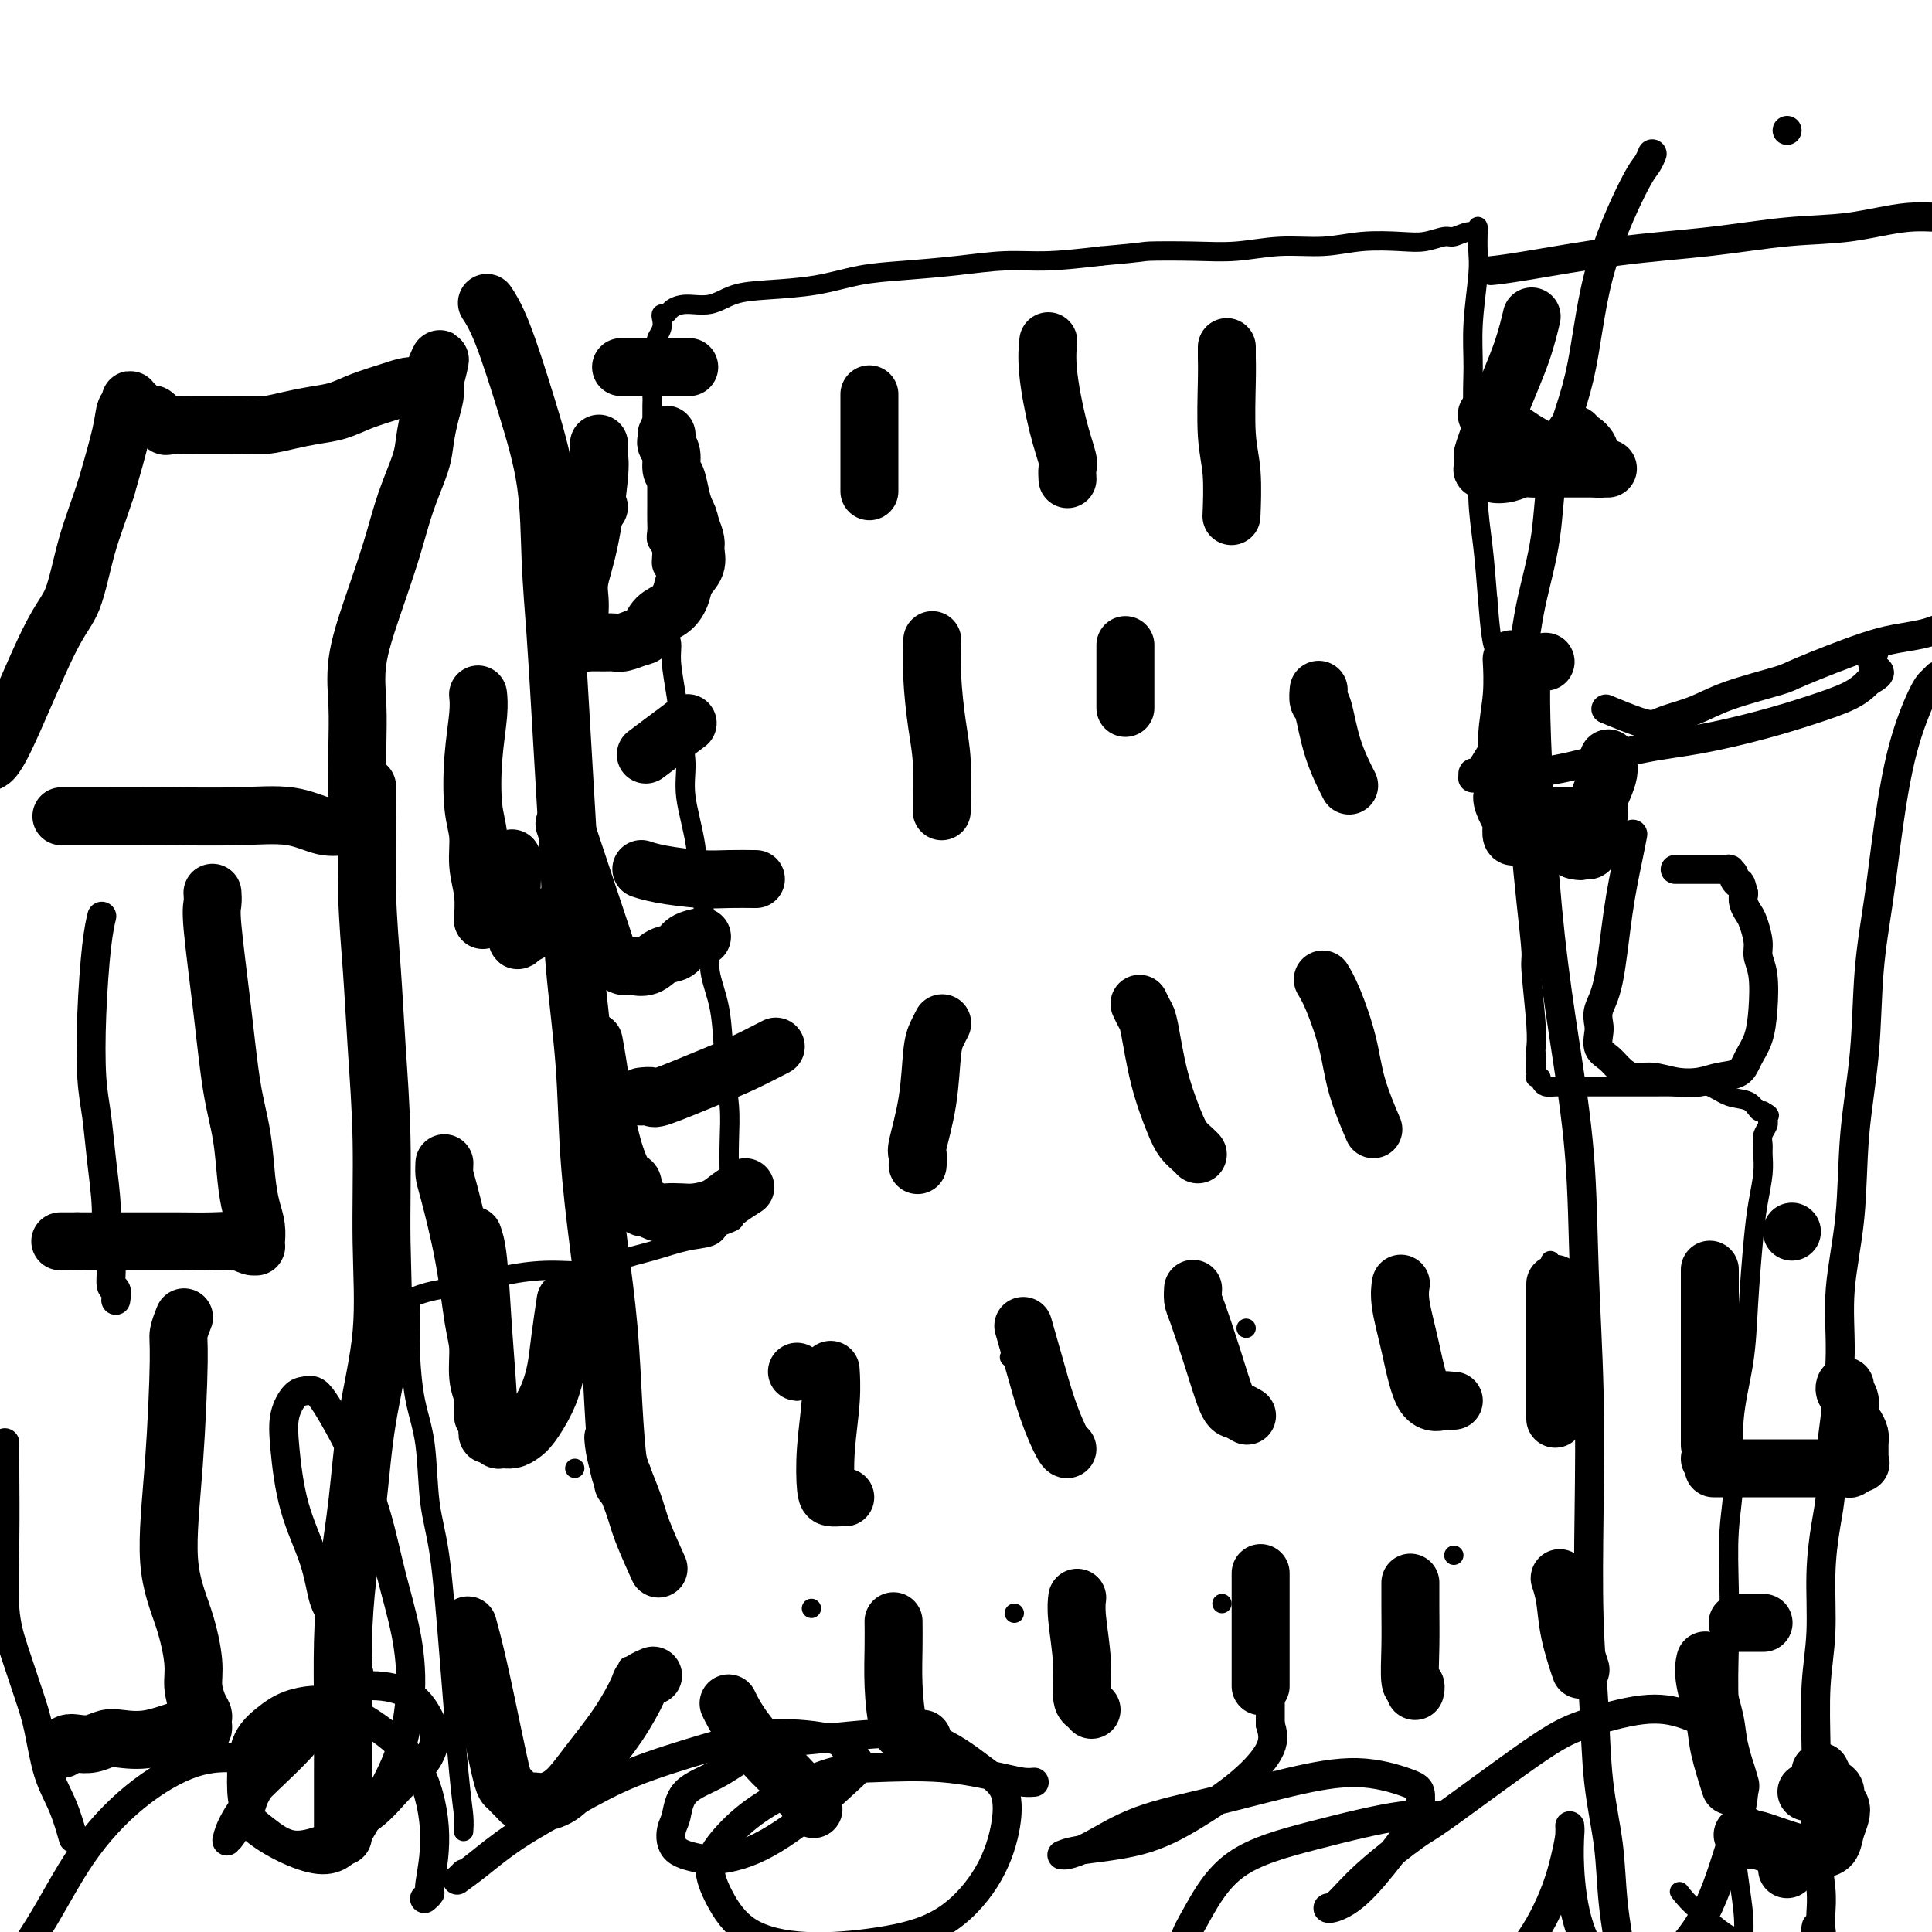 <svg viewBox='0 0 400 400' version='1.1' xmlns='http://www.w3.org/2000/svg' xmlns:xlink='http://www.w3.org/1999/xlink'><g fill='none' stroke='#000000' stroke-width='4' stroke-linecap='round' stroke-linejoin='round'><path d='M96,379c-0.000,0.000 -0.000,0.000 0,0c0.000,-0.000 0.000,-0.001 0,0c-0.000,0.001 -0.000,0.002 0,0c0.000,-0.002 0.001,-0.008 0,0c-0.001,0.008 -0.002,0.030 0,0c0.002,-0.030 0.009,-0.110 0,0c-0.009,0.110 -0.032,0.412 0,0c0.032,-0.412 0.121,-1.538 0,-3c-0.121,-1.462 -0.451,-3.260 -1,-9c-0.549,-5.740 -1.316,-15.423 -2,-24c-0.684,-8.577 -1.283,-16.047 -2,-21c-0.717,-4.953 -1.551,-7.387 -2,-11c-0.449,-3.613 -0.513,-8.403 -1,-12c-0.487,-3.597 -1.398,-6.000 -2,-9c-0.602,-3.000 -0.895,-6.597 -1,-9c-0.105,-2.403 -0.024,-3.614 0,-5c0.024,-1.386 -0.011,-2.949 0,-4c0.011,-1.051 0.068,-1.590 0,-2c-0.068,-0.410 -0.262,-0.691 0,-1c0.262,-0.309 0.979,-0.647 2,-1c1.021,-0.353 2.344,-0.720 4,-1c1.656,-0.280 3.644,-0.473 6,-1c2.356,-0.527 5.079,-1.387 8,-2c2.921,-0.613 6.041,-0.980 9,-1c2.959,-0.020 5.759,0.308 8,0c2.241,-0.308 3.924,-1.251 6,-2c2.076,-0.749 4.546,-1.304 7,-2c2.454,-0.696 4.891,-1.534 7,-2c2.109,-0.466 3.888,-0.562 5,-1c1.112,-0.438 1.556,-1.219 2,-2'/><path d='M149,254c4.630,-1.659 2.706,-1.308 2,-2c-0.706,-0.692 -0.192,-2.427 0,-4c0.192,-1.573 0.064,-2.985 0,-5c-0.064,-2.015 -0.064,-4.634 0,-7c0.064,-2.366 0.191,-4.478 0,-7c-0.191,-2.522 -0.699,-5.455 -1,-9c-0.301,-3.545 -0.394,-7.704 -1,-11c-0.606,-3.296 -1.725,-5.731 -2,-8c-0.275,-2.269 0.295,-4.373 0,-7c-0.295,-2.627 -1.455,-5.779 -2,-9c-0.545,-3.221 -0.474,-6.512 -1,-10c-0.526,-3.488 -1.647,-7.174 -2,-10c-0.353,-2.826 0.064,-4.791 0,-7c-0.064,-2.209 -0.609,-4.663 -1,-7c-0.391,-2.337 -0.626,-4.557 -1,-7c-0.374,-2.443 -0.885,-5.108 -1,-7c-0.115,-1.892 0.166,-3.011 0,-4c-0.166,-0.989 -0.781,-1.850 -1,-3c-0.219,-1.150 -0.044,-2.591 0,-4c0.044,-1.409 -0.045,-2.786 0,-4c0.045,-1.214 0.222,-2.265 0,-3c-0.222,-0.735 -0.844,-1.155 -1,-2c-0.156,-0.845 0.154,-2.117 0,-3c-0.154,-0.883 -0.773,-1.377 -1,-2c-0.227,-0.623 -0.061,-1.374 0,-2c0.061,-0.626 0.016,-1.127 0,-2c-0.016,-0.873 -0.004,-2.118 0,-3c0.004,-0.882 0.001,-1.401 0,-2c-0.001,-0.599 -0.000,-1.277 0,-2c0.000,-0.723 0.000,-1.492 0,-2c-0.000,-0.508 -0.000,-0.754 0,-1'/><path d='M136,98c-2.337,-20.437 -0.679,-6.028 0,-1c0.679,5.028 0.378,0.676 0,-1c-0.378,-1.676 -0.833,-0.676 -1,-1c-0.167,-0.324 -0.045,-1.974 0,-3c0.045,-1.026 0.012,-1.430 0,-2c-0.012,-0.570 -0.004,-1.308 0,-2c0.004,-0.692 0.005,-1.339 0,-2c-0.005,-0.661 -0.015,-1.336 0,-2c0.015,-0.664 0.057,-1.318 0,-2c-0.057,-0.682 -0.211,-1.391 0,-2c0.211,-0.609 0.788,-1.118 1,-2c0.212,-0.882 0.061,-2.137 0,-3c-0.061,-0.863 -0.030,-1.334 0,-2c0.030,-0.666 0.060,-1.527 0,-2c-0.060,-0.473 -0.209,-0.557 0,-1c0.209,-0.443 0.776,-1.246 1,-2c0.224,-0.754 0.106,-1.460 0,-2c-0.106,-0.540 -0.199,-0.913 0,-1c0.199,-0.087 0.690,0.114 1,0c0.310,-0.114 0.437,-0.541 1,-1c0.563,-0.459 1.561,-0.948 3,-1c1.439,-0.052 3.319,0.333 5,0c1.681,-0.333 3.161,-1.385 5,-2c1.839,-0.615 4.035,-0.795 7,-1c2.965,-0.205 6.699,-0.437 10,-1c3.301,-0.563 6.170,-1.456 9,-2c2.830,-0.544 5.620,-0.737 9,-1c3.380,-0.263 7.349,-0.596 11,-1c3.651,-0.404 6.983,-0.878 10,-1c3.017,-0.122 5.719,0.108 9,0c3.281,-0.108 7.140,-0.554 11,-1'/><path d='M228,53c9.570,-0.841 8.493,-0.942 10,-1c1.507,-0.058 5.596,-0.072 9,0c3.404,0.072 6.122,0.229 9,0c2.878,-0.229 5.917,-0.845 9,-1c3.083,-0.155 6.209,0.151 9,0c2.791,-0.151 5.247,-0.757 8,-1c2.753,-0.243 5.805,-0.122 8,0c2.195,0.122 3.534,0.244 5,0c1.466,-0.244 3.058,-0.854 4,-1c0.942,-0.146 1.233,0.171 2,0c0.767,-0.171 2.009,-0.830 3,-1c0.991,-0.170 1.730,0.151 2,0c0.270,-0.151 0.072,-0.772 0,-1c-0.072,-0.228 -0.019,-0.061 0,0c0.019,0.061 0.005,0.016 0,0c-0.005,-0.016 -0.001,-0.005 0,0c0.001,0.005 0.000,0.002 0,0c-0.000,-0.002 -0.000,-0.002 0,0c0.000,0.002 0.001,0.008 0,0c-0.001,-0.008 -0.004,-0.028 0,0c0.004,0.028 0.015,0.104 0,1c-0.015,0.896 -0.058,2.611 0,4c0.058,1.389 0.216,2.452 0,5c-0.216,2.548 -0.805,6.579 -1,10c-0.195,3.421 0.003,6.230 0,9c-0.003,2.770 -0.208,5.499 0,8c0.208,2.501 0.829,4.773 1,8c0.171,3.227 -0.108,7.407 0,11c0.108,3.593 0.602,6.598 1,10c0.398,3.402 0.699,7.201 1,11'/><path d='M308,124c1.035,13.528 1.621,9.347 2,10c0.379,0.653 0.549,6.140 1,10c0.451,3.860 1.183,6.093 2,11c0.817,4.907 1.721,12.490 2,16c0.279,3.510 -0.065,2.949 0,5c0.065,2.051 0.539,6.714 1,11c0.461,4.286 0.908,8.194 1,10c0.092,1.806 -0.172,1.510 0,4c0.172,2.490 0.778,7.766 1,11c0.222,3.234 0.059,4.424 0,5c-0.059,0.576 -0.016,0.536 0,1c0.016,0.464 0.003,1.431 0,2c-0.003,0.569 0.003,0.740 0,1c-0.003,0.260 -0.016,0.608 0,1c0.016,0.392 0.059,0.827 0,1c-0.059,0.173 -0.222,0.085 0,0c0.222,-0.085 0.827,-0.166 1,0c0.173,0.166 -0.087,0.580 0,1c0.087,0.420 0.522,0.844 1,1c0.478,0.156 1.001,0.042 2,0c0.999,-0.042 2.476,-0.011 4,0c1.524,0.011 3.097,0.004 5,0c1.903,-0.004 4.136,-0.003 6,0c1.864,0.003 3.358,0.008 5,0c1.642,-0.008 3.430,-0.028 5,0c1.570,0.028 2.921,0.106 4,0c1.079,-0.106 1.886,-0.396 3,0c1.114,0.396 2.536,1.477 4,2c1.464,0.523 2.971,0.487 4,1c1.029,0.513 1.580,1.575 2,2c0.420,0.425 0.710,0.212 1,0'/><path d='M365,230c1.929,1.017 1.250,1.059 1,1c-0.250,-0.059 -0.071,-0.220 0,0c0.071,0.220 0.033,0.822 0,1c-0.033,0.178 -0.062,-0.067 0,0c0.062,0.067 0.213,0.445 0,1c-0.213,0.555 -0.792,1.287 -1,2c-0.208,0.713 -0.044,1.408 0,2c0.044,0.592 -0.030,1.080 0,2c0.030,0.920 0.164,2.271 0,4c-0.164,1.729 -0.626,3.836 -1,6c-0.374,2.164 -0.659,4.385 -1,8c-0.341,3.615 -0.736,8.625 -1,13c-0.264,4.375 -0.396,8.114 -1,12c-0.604,3.886 -1.678,7.917 -2,12c-0.322,4.083 0.109,8.217 0,12c-0.109,3.783 -0.757,7.213 -1,11c-0.243,3.787 -0.080,7.929 0,12c0.080,4.071 0.077,8.071 0,12c-0.077,3.929 -0.227,7.788 0,12c0.227,4.212 0.831,8.776 1,13c0.169,4.224 -0.097,8.109 0,12c0.097,3.891 0.558,7.788 1,11c0.442,3.212 0.865,5.737 1,8c0.135,2.263 -0.019,4.263 0,5c0.019,0.737 0.212,0.211 0,0c-0.212,-0.211 -0.827,-0.106 -1,0c-0.173,0.106 0.098,0.214 0,0c-0.098,-0.214 -0.565,-0.750 -1,-1c-0.435,-0.250 -0.839,-0.214 -2,-1c-1.161,-0.786 -3.081,-2.393 -5,-4'/><path d='M352,396c-2.289,-1.822 -3.511,-3.378 -4,-4c-0.489,-0.622 -0.244,-0.311 0,0'/><path d='M119,304c0.000,0.000 0.000,0.000 0,0c0.000,0.000 0.000,0.000 0,0c0.000,0.000 0.000,0.000 0,0c0.000,0.000 -0.000,0.000 0,0c0.000,0.000 0.000,0.000 0,0c-0.000,0.000 -0.000,0.000 0,0c0.000,0.000 0.000,0.000 0,0'/><path d='M165,288c0.000,0.000 0.000,0.000 0,0c0.000,0.000 0.000,0.000 0,0c0.000,0.000 0.000,0.000 0,0c0.000,0.000 0.000,0.000 0,0c0.000,0.000 0.000,0.000 0,0c0.000,0.000 -0.000,0.000 0,0c0.000,0.000 0.000,0.000 0,0'/><path d='M209,281c0.000,0.000 0.000,0.000 0,0c0.000,0.000 0.000,0.000 0,0c-0.000,0.000 0.000,0.000 0,0c0.000,0.000 0.000,0.000 0,0c0.000,0.000 -0.000,0.000 0,0c0.000,0.000 0.000,0.000 0,0c0.000,0.000 0.000,0.000 0,0c0.000,0.000 0.000,0.000 0,0'/><path d='M258,275c0.000,0.000 0.000,0.000 0,0c0.000,0.000 0.000,0.000 0,0c0.000,0.000 0.000,0.000 0,0c-0.000,0.000 0.000,0.000 0,0c0.000,0.000 0.000,0.000 0,0c0.000,0.000 0.000,0.000 0,0c0.000,-0.000 0.000,0.000 0,0c0.000,0.000 0.000,0.000 0,0c0.000,0.000 0.000,0.000 0,0'/><path d='M289,267c0.000,0.000 0.000,0.000 0,0c0.000,0.000 0.000,0.000 0,0c0.000,0.000 0.000,-0.000 0,0c0.000,0.000 0.000,0.000 0,0c0.000,0.000 0.000,0.000 0,0c0.000,0.000 0.000,0.000 0,0c0.000,0.000 0.000,0.000 0,0'/><path d='M321,261c0.000,0.000 0.000,0.000 0,0c0.000,0.000 0.000,0.000 0,0c-0.000,0.000 0.000,0.000 0,0c0.000,0.000 0.000,0.000 0,0c0.000,0.000 0.000,0.000 0,0c0.000,0.000 0.000,0.000 0,0c0.000,0.000 0.000,0.000 0,0c0.000,0.000 0.000,0.000 0,0'/><path d='M130,345c0.000,0.000 0.000,0.000 0,0c0.000,0.000 0.000,0.000 0,0c0.000,0.000 0.000,0.000 0,0c0.000,-0.000 0.000,0.000 0,0c-0.000,0.000 0.000,0.000 0,0c0.000,0.000 0.000,0.000 0,0c0.000,0.000 0.000,0.000 0,0c0.000,0.000 0.000,0.000 0,0c0.000,0.000 0.000,0.000 0,0'/><path d='M168,333c0.000,0.000 0.000,0.000 0,0c0.000,0.000 0.000,0.000 0,0c0.000,0.000 0.000,0.000 0,0c-0.000,0.000 0.000,0.000 0,0c0.000,0.000 0.000,0.000 0,0c0.000,0.000 0.000,0.000 0,0'/><path d='M210,334c0.000,0.000 0.000,0.000 0,0c0.000,0.000 0.000,0.000 0,0c0.000,0.000 0.000,0.000 0,0c0.000,0.000 0.000,0.000 0,0c0.000,0.000 0.000,0.000 0,0c0.000,0.000 0.000,0.000 0,0c0.000,0.000 0.000,0.000 0,0c0.000,0.000 0.000,0.000 0,0'/><path d='M253,332c0.000,0.000 0.000,0.000 0,0c0.000,0.000 0.000,0.000 0,0c0.000,0.000 0.000,-0.000 0,0c-0.000,0.000 0.000,0.000 0,0c0.000,0.000 0.000,0.000 0,0c-0.000,0.000 0.000,-0.000 0,0c0.000,0.000 0.000,0.000 0,0'/><path d='M301,322c0.000,0.000 0.000,0.000 0,0c0.000,0.000 0.000,0.000 0,0c0.000,0.000 0.000,0.000 0,0c0.000,0.000 0.000,-0.000 0,0c0.000,0.000 0.000,0.000 0,0'/></g>
<g fill='none' stroke='#000000' stroke-width='12' stroke-linecap='round' stroke-linejoin='round'><path d='M127,298c-0.000,-0.002 -0.000,-0.004 0,0c0.000,0.004 0.001,0.013 0,0c-0.001,-0.013 -0.004,-0.048 0,0c0.004,0.048 0.016,0.179 0,0c-0.016,-0.179 -0.060,-0.667 0,0c0.060,0.667 0.223,2.488 1,5c0.777,2.512 2.167,5.715 3,8c0.833,2.285 1.109,3.654 2,6c0.891,2.346 2.397,5.670 3,7c0.603,1.330 0.301,0.665 0,0'/><path d='M165,284c0.000,0.000 0.000,0.000 0,0c0.000,0.000 0.000,0.000 0,0c0.000,0.000 0.000,0.000 0,0c0.000,-0.000 0.000,0.000 0,0c0.000,0.000 0.000,0.000 0,0c0.000,0.000 -0.000,0.000 0,0c0.000,0.000 0.000,0.000 0,0c0.000,0.000 0.000,0.000 0,0c0.000,0.000 0.000,0.000 0,0c0.000,0.000 0.000,0.000 0,0'/><path d='M172,284c-0.000,-0.002 -0.000,-0.005 0,0c0.000,0.005 0.001,0.016 0,0c-0.001,-0.016 -0.004,-0.059 0,0c0.004,0.059 0.015,0.218 0,0c-0.015,-0.218 -0.054,-0.815 0,0c0.054,0.815 0.203,3.041 0,6c-0.203,2.959 -0.758,6.649 -1,10c-0.242,3.351 -0.170,6.362 0,8c0.170,1.638 0.437,1.903 1,2c0.563,0.097 1.421,0.026 2,0c0.579,-0.026 0.880,-0.007 1,0c0.120,0.007 0.060,0.004 0,0'/><path d='M212,275c0.000,0.001 0.000,0.002 0,0c-0.000,-0.002 -0.002,-0.005 0,0c0.002,0.005 0.006,0.020 0,0c-0.006,-0.020 -0.021,-0.073 0,0c0.021,0.073 0.079,0.272 0,0c-0.079,-0.272 -0.294,-1.015 0,0c0.294,1.015 1.098,3.789 2,7c0.902,3.211 1.902,6.860 3,10c1.098,3.140 2.294,5.769 3,7c0.706,1.231 0.921,1.062 1,1c0.079,-0.062 0.023,-0.018 0,0c-0.023,0.018 -0.011,0.009 0,0'/><path d='M247,267c0.000,-0.001 0.000,-0.002 0,0c-0.000,0.002 -0.000,0.007 0,0c0.000,-0.007 0.002,-0.025 0,0c-0.002,0.025 -0.006,0.095 0,0c0.006,-0.095 0.022,-0.355 0,0c-0.022,0.355 -0.081,1.324 0,2c0.081,0.676 0.302,1.061 1,3c0.698,1.939 1.872,5.434 3,9c1.128,3.566 2.210,7.203 3,9c0.790,1.797 1.290,1.753 2,2c0.710,0.247 1.632,0.785 2,1c0.368,0.215 0.184,0.108 0,0'/><path d='M290,266c-0.000,0.000 -0.000,0.001 0,0c0.000,-0.001 0.000,-0.003 0,0c-0.000,0.003 -0.002,0.009 0,0c0.002,-0.009 0.006,-0.035 0,0c-0.006,0.035 -0.022,0.130 0,0c0.022,-0.130 0.083,-0.483 0,0c-0.083,0.483 -0.310,1.804 0,4c0.310,2.196 1.159,5.268 2,9c0.841,3.732 1.676,8.124 3,10c1.324,1.876 3.138,1.235 4,1c0.862,-0.235 0.770,-0.063 1,0c0.230,0.063 0.780,0.018 1,0c0.220,-0.018 0.110,-0.009 0,0'/><path d='M322,266c0.000,0.004 0.000,0.009 0,0c0.000,-0.009 0.000,-0.030 0,0c0.000,0.030 0.000,0.111 0,0c0.000,-0.111 0.000,-0.414 0,0c0.000,0.414 0.000,1.545 0,4c0.000,2.455 0.000,6.235 0,9c0.000,2.765 0.000,4.514 0,7c0.000,2.486 -0.000,5.710 0,7c0.000,1.290 0.000,0.645 0,0'/><path d='M151,353c-0.000,-0.000 -0.000,-0.000 0,0c0.000,0.000 0.000,0.001 0,0c-0.000,-0.001 -0.002,-0.004 0,0c0.002,0.004 0.007,0.013 0,0c-0.007,-0.013 -0.024,-0.050 0,0c0.024,0.050 0.091,0.188 0,0c-0.091,-0.188 -0.339,-0.701 0,0c0.339,0.701 1.265,2.616 3,5c1.735,2.384 4.280,5.237 6,7c1.720,1.763 2.617,2.436 4,4c1.383,1.564 3.252,4.018 4,5c0.748,0.982 0.374,0.491 0,0'/><path d='M185,336c0.000,0.007 0.000,0.015 0,0c-0.000,-0.015 -0.001,-0.052 0,0c0.001,0.052 0.002,0.192 0,0c-0.002,-0.192 -0.009,-0.718 0,0c0.009,0.718 0.033,2.679 0,5c-0.033,2.321 -0.124,5.000 0,8c0.124,3.000 0.464,6.320 1,8c0.536,1.680 1.267,1.718 2,2c0.733,0.282 1.466,0.807 2,1c0.534,0.193 0.867,0.055 1,0c0.133,-0.055 0.067,-0.028 0,0'/><path d='M223,331c0.000,-0.001 0.000,-0.002 0,0c-0.000,0.002 -0.001,0.008 0,0c0.001,-0.008 0.004,-0.031 0,0c-0.004,0.031 -0.016,0.117 0,0c0.016,-0.117 0.060,-0.435 0,0c-0.060,0.435 -0.222,1.623 0,4c0.222,2.377 0.830,5.944 1,9c0.170,3.056 -0.099,5.603 0,7c0.099,1.397 0.565,1.645 1,2c0.435,0.355 0.839,0.816 1,1c0.161,0.184 0.081,0.092 0,0'/><path d='M261,326c0.000,-0.002 0.000,-0.004 0,0c0.000,0.004 0.000,0.013 0,0c0.000,-0.013 0.000,-0.047 0,0c0.000,0.047 0.000,0.174 0,0c0.000,-0.174 0.000,-0.650 0,0c0.000,0.650 0.000,2.427 0,5c0.000,2.573 0.000,5.943 0,9c0.000,3.057 0.000,5.800 0,7c0.000,1.200 0.000,0.858 0,1c0.000,0.142 0.000,0.769 0,1c0.000,0.231 0.000,0.066 0,0c-0.000,-0.066 0.000,-0.033 0,0'/><path d='M292,328c0.000,-0.002 0.000,-0.004 0,0c-0.000,0.004 -0.000,0.014 0,0c0.000,-0.014 0.000,-0.051 0,0c-0.000,0.051 -0.001,0.189 0,0c0.001,-0.189 0.004,-0.707 0,0c-0.004,0.707 -0.015,2.638 0,5c0.015,2.362 0.057,5.155 0,8c-0.057,2.845 -0.211,5.743 0,7c0.211,1.257 0.789,0.873 1,1c0.211,0.127 0.057,0.765 0,1c-0.057,0.235 -0.016,0.067 0,0c0.016,-0.067 0.008,-0.034 0,0'/><path d='M323,327c-0.001,-0.002 -0.001,-0.003 0,0c0.001,0.003 0.004,0.011 0,0c-0.004,-0.011 -0.013,-0.040 0,0c0.013,0.040 0.049,0.148 0,0c-0.049,-0.148 -0.185,-0.554 0,0c0.185,0.554 0.689,2.066 1,4c0.311,1.934 0.430,4.290 1,7c0.570,2.710 1.591,5.774 2,7c0.409,1.226 0.204,0.613 0,0'/><path d='M195,212c0.000,-0.001 0.001,-0.002 0,0c-0.001,0.002 -0.003,0.006 0,0c0.003,-0.006 0.012,-0.022 0,0c-0.012,0.022 -0.043,0.084 0,0c0.043,-0.084 0.162,-0.313 0,0c-0.162,0.313 -0.604,1.168 -1,2c-0.396,0.832 -0.747,1.642 -1,4c-0.253,2.358 -0.408,6.264 -1,10c-0.592,3.736 -1.623,7.300 -2,9c-0.377,1.700 -0.102,1.535 0,2c0.102,0.465 0.029,1.562 0,2c-0.029,0.438 -0.015,0.219 0,0'/><path d='M236,208c-0.007,-0.014 -0.013,-0.029 0,0c0.013,0.029 0.047,0.100 0,0c-0.047,-0.100 -0.175,-0.372 0,0c0.175,0.372 0.651,1.387 1,2c0.349,0.613 0.569,0.822 1,3c0.431,2.178 1.072,6.325 2,10c0.928,3.675 2.144,6.880 3,9c0.856,2.120 1.353,3.156 2,4c0.647,0.844 1.443,1.496 2,2c0.557,0.504 0.873,0.858 1,1c0.127,0.142 0.063,0.071 0,0'/><path d='M274,203c0.003,0.005 0.006,0.009 0,0c-0.006,-0.009 -0.020,-0.032 0,0c0.020,0.032 0.073,0.118 0,0c-0.073,-0.118 -0.271,-0.440 0,0c0.271,0.440 1.012,1.643 2,4c0.988,2.357 2.224,5.869 3,9c0.776,3.131 1.094,5.881 2,9c0.906,3.119 2.402,6.605 3,8c0.598,1.395 0.299,0.697 0,0'/><path d='M193,133c-0.000,0.001 -0.000,0.001 0,0c0.000,-0.001 0.000,-0.005 0,0c-0.000,0.005 -0.001,0.019 0,0c0.001,-0.019 0.003,-0.072 0,0c-0.003,0.072 -0.011,0.268 0,0c0.011,-0.268 0.041,-0.998 0,0c-0.041,0.998 -0.155,3.726 0,7c0.155,3.274 0.578,7.094 1,10c0.422,2.906 0.845,4.898 1,8c0.155,3.102 0.044,7.315 0,9c-0.044,1.685 -0.022,0.843 0,0'/><path d='M233,134c0.000,0.001 0.000,0.001 0,0c0.000,-0.001 -0.000,-0.005 0,0c0.000,0.005 0.000,0.018 0,0c-0.000,-0.018 -0.000,-0.067 0,0c0.000,0.067 0.000,0.250 0,0c-0.000,-0.250 0.000,-0.933 0,0c-0.000,0.933 0.000,3.482 0,6c0.000,2.518 0.000,5.005 0,6c-0.000,0.995 0.000,0.497 0,0'/><path d='M273,143c-0.000,0.004 -0.001,0.008 0,0c0.001,-0.008 0.003,-0.029 0,0c-0.003,0.029 -0.010,0.108 0,0c0.010,-0.108 0.038,-0.403 0,0c-0.038,0.403 -0.143,1.503 0,2c0.143,0.497 0.533,0.391 1,2c0.467,1.609 1.010,4.933 2,8c0.990,3.067 2.426,5.876 3,7c0.574,1.124 0.287,0.562 0,0'/><path d='M180,82c0.000,0.001 0.000,0.001 0,0c0.000,-0.001 0.000,-0.004 0,0c0.000,0.004 0.000,0.015 0,0c0.000,-0.015 0.000,-0.055 0,0c0.000,0.055 0.000,0.205 0,0c0.000,-0.205 0.000,-0.765 0,0c0.000,0.765 0.000,2.854 0,5c0.000,2.146 0.000,4.347 0,7c0.000,2.653 0.000,5.758 0,7c-0.000,1.242 0.000,0.621 0,0'/><path d='M217,71c0.000,-0.002 0.000,-0.004 0,0c-0.000,0.004 -0.002,0.014 0,0c0.002,-0.014 0.006,-0.054 0,0c-0.006,0.054 -0.022,0.200 0,0c0.022,-0.200 0.083,-0.745 0,0c-0.083,0.745 -0.309,2.781 0,6c0.309,3.219 1.155,7.619 2,11c0.845,3.381 1.690,5.741 2,7c0.310,1.259 0.083,1.416 0,2c-0.083,0.584 -0.024,1.595 0,2c0.024,0.405 0.012,0.202 0,0'/><path d='M254,72c-0.001,0.041 -0.001,0.081 0,0c0.001,-0.081 0.004,-0.284 0,0c-0.004,0.284 -0.015,1.055 0,2c0.015,0.945 0.057,2.065 0,5c-0.057,2.935 -0.211,7.683 0,11c0.211,3.317 0.788,5.201 1,8c0.212,2.799 0.061,6.514 0,8c-0.061,1.486 -0.030,0.743 0,0'/><path d='M308,86c-0.000,-0.000 -0.000,-0.000 0,0c0.000,0.000 0.001,0.000 0,0c-0.001,-0.000 -0.002,-0.001 0,0c0.002,0.001 0.007,0.005 0,0c-0.007,-0.005 -0.028,-0.017 0,0c0.028,0.017 0.104,0.065 0,0c-0.104,-0.065 -0.389,-0.244 0,0c0.389,0.244 1.453,0.909 3,2c1.547,1.091 3.578,2.607 6,4c2.422,1.393 5.237,2.662 7,3c1.763,0.338 2.475,-0.255 3,-1c0.525,-0.745 0.864,-1.641 1,-2c0.136,-0.359 0.068,-0.179 0,0'/><path d='M320,137c0.000,0.000 0.000,0.000 0,0c0.000,0.000 0.000,0.000 0,0c0.000,0.000 0.000,0.000 0,0c0.000,0.000 0.000,0.000 0,0c0.000,0.000 0.000,0.000 0,0c0.000,0.000 0.000,0.000 0,0c0.000,0.000 0.000,0.000 0,0c0.000,0.000 0.000,0.000 0,0c0.000,0.000 0.000,0.000 0,0c-0.000,0.000 -0.000,0.000 0,0c0.000,0.000 0.000,0.000 0,0c0.000,0.000 0.000,0.000 0,0c0.000,0.000 0.000,0.000 0,0c0.000,0.000 0.000,0.000 0,0'/><path d='M318,169c0.000,0.000 0.000,0.000 0,0c-0.000,0.000 -0.000,0.000 0,0c0.000,0.000 0.000,0.000 0,0c-0.000,0.000 -0.001,0.000 0,0c0.001,0.000 0.005,0.000 0,0c-0.005,0.000 -0.019,0.000 0,0c0.019,0.000 0.073,0.000 0,0c-0.073,0.000 -0.271,0.000 0,0c0.271,0.000 1.011,0.000 2,0c0.989,0.000 2.228,0.000 4,0c1.772,0.000 4.078,0.000 5,0c0.922,0.000 0.461,0.000 0,0'/><path d='M133,227c0.000,-0.000 0.000,-0.000 0,0c-0.000,0.000 -0.000,0.000 0,0c0.000,-0.000 0.001,-0.000 0,0c-0.001,0.000 -0.002,0.000 0,0c0.002,-0.000 0.008,-0.001 0,0c-0.008,0.001 -0.032,0.004 0,0c0.032,-0.004 0.118,-0.014 0,0c-0.118,0.014 -0.439,0.052 0,0c0.439,-0.052 1.639,-0.193 2,0c0.361,0.193 -0.116,0.720 2,0c2.116,-0.720 6.825,-2.688 10,-4c3.175,-1.312 4.816,-1.969 7,-3c2.184,-1.031 4.910,-2.438 6,-3c1.090,-0.562 0.545,-0.281 0,0'/><path d='M133,180c-0.000,-0.000 -0.000,-0.000 0,0c0.000,0.000 0.001,0.000 0,0c-0.001,-0.000 -0.002,-0.001 0,0c0.002,0.001 0.009,0.003 0,0c-0.009,-0.003 -0.033,-0.011 0,0c0.033,0.011 0.124,0.041 0,0c-0.124,-0.041 -0.463,-0.155 0,0c0.463,0.155 1.729,0.577 4,1c2.271,0.423 5.547,0.845 8,1c2.453,0.155 4.084,0.042 6,0c1.916,-0.042 4.119,-0.012 5,0c0.881,0.012 0.441,0.006 0,0'/><path d='M134,156c-0.000,0.000 -0.000,0.000 0,0c0.000,-0.000 0.000,-0.000 0,0c-0.000,0.000 -0.000,0.000 0,0c0.000,-0.000 0.001,-0.001 0,0c-0.001,0.001 -0.003,0.002 0,0c0.003,-0.002 0.012,-0.009 0,0c-0.012,0.009 -0.045,0.033 0,0c0.045,-0.033 0.167,-0.125 0,0c-0.167,0.125 -0.622,0.466 0,0c0.622,-0.466 2.321,-1.741 4,-3c1.679,-1.259 3.337,-2.503 4,-3c0.663,-0.497 0.332,-0.249 0,0'/><path d='M124,105c0.000,0.000 0.000,0.000 0,0c0.000,0.000 0.000,0.000 0,0c-0.000,0.000 0.000,0.000 0,0c0.000,0.000 0.000,0.000 0,0c0.000,0.000 0.000,0.000 0,0c-0.000,0.000 0.000,0.000 0,0c0.000,0.000 0.000,0.000 0,0c0.000,0.000 0.000,-0.000 0,0c-0.000,0.000 0.000,0.000 0,0c0.000,0.000 0.000,0.000 0,0'/><path d='M129,76c-0.000,0.000 -0.000,0.000 0,0c0.000,0.000 0.001,0.000 0,0c-0.001,0.000 -0.005,0.000 0,0c0.005,0.000 0.017,0.000 0,0c-0.017,0.000 -0.063,0.000 0,0c0.063,0.000 0.235,0.000 0,0c-0.235,0.000 -0.877,0.000 0,0c0.877,0.000 3.275,0.000 6,0c2.725,0.000 5.779,0.000 7,0c1.221,0.000 0.611,0.000 0,0'/><path d='M371,255c0.000,0.000 0.000,0.000 0,0c0.000,0.000 0.000,0.000 0,0c0.000,-0.000 -0.000,0.000 0,0c0.000,0.000 0.000,-0.000 0,0c0.000,0.000 0.000,0.000 0,0c0.000,0.000 0.000,-0.000 0,0c0.000,0.000 0.000,0.000 0,0c0.000,0.000 -0.000,0.000 0,0c0.000,0.000 0.000,0.000 0,0c0.000,0.000 0.000,0.000 0,0c0.000,0.000 0.000,0.000 0,0c0.000,-0.000 0.000,0.000 0,0c0.000,0.000 0.000,0.000 0,0'/><path d='M354,302c0.000,0.000 0.000,0.000 0,0c0.000,0.000 0.000,0.000 0,0c0.000,0.000 0.000,0.000 0,0c0.000,0.000 0.000,-0.000 0,0c0.000,0.000 -0.000,0.000 0,0c0.000,0.000 0.000,0.000 0,0c-0.000,0.000 0.000,0.000 0,0c0.000,0.000 0.000,0.000 0,0c0.000,0.000 0.000,0.000 0,0'/><path d='M360,336c0.000,0.000 0.000,0.000 0,0c-0.000,0.000 -0.000,0.000 0,0c0.000,0.000 0.000,0.000 0,0c-0.000,-0.000 -0.000,0.000 0,0c0.000,0.000 0.001,0.000 0,0c-0.001,0.000 -0.003,0.000 0,0c0.003,0.000 0.010,0.000 0,0c-0.010,0.000 -0.037,0.000 0,0c0.037,0.000 0.140,0.000 0,0c-0.140,0.000 -0.522,0.000 0,0c0.522,0.000 1.948,0.000 3,0c1.052,0.000 1.729,0.000 2,0c0.271,0.000 0.135,0.000 0,0'/><path d='M374,371c0.000,0.000 0.000,0.000 0,0c0.000,0.000 0.000,0.000 0,0c0.000,0.000 0.000,-0.000 0,0c0.000,0.000 0.000,0.000 0,0c-0.000,0.000 -0.000,0.000 0,0c0.000,0.000 0.000,0.000 0,0c0.000,0.000 0.000,0.000 0,0c0.000,0.000 0.000,-0.000 0,0c0.000,0.000 0.000,0.000 0,0'/><path d='M370,387c0.000,0.000 0.000,0.000 0,0c0.000,0.000 0.000,0.000 0,0c-0.000,0.000 0.000,0.000 0,0c0.000,0.000 0.000,0.000 0,0c0.000,-0.000 0.000,0.000 0,0c0.000,0.000 -0.000,0.000 0,0c0.000,0.000 0.000,0.000 0,0c0.000,0.000 0.000,0.000 0,0c0.000,0.000 0.000,-0.000 0,0c0.000,0.000 0.000,0.000 0,0'/><path d='M354,263c0.000,-0.000 0.000,-0.000 0,0c0.000,0.000 0.000,0.000 0,0c0.000,-0.000 0.000,-0.001 0,0c0.000,0.001 0.000,0.005 0,0c0.000,-0.005 -0.000,-0.020 0,0c0.000,0.020 0.000,0.073 0,0c-0.000,-0.073 0.000,-0.273 0,0c0.000,0.273 0.000,1.021 0,2c0.000,0.979 -0.000,2.191 0,5c0.000,2.809 0.000,7.215 0,11c0.000,3.785 0.000,6.948 0,9c0.000,2.052 0.000,2.993 0,4c0.000,1.007 0.000,2.079 0,3c0.000,0.921 0.000,1.692 0,2c0.000,0.308 0.000,0.154 0,0'/><path d='M353,344c-0.000,0.000 -0.000,0.001 0,0c0.000,-0.001 0.001,-0.002 0,0c-0.001,0.002 -0.002,0.009 0,0c0.002,-0.009 0.008,-0.033 0,0c-0.008,0.033 -0.028,0.122 0,0c0.028,-0.122 0.106,-0.455 0,0c-0.106,0.455 -0.396,1.699 0,4c0.396,2.301 1.477,5.658 2,8c0.523,2.342 0.487,3.669 1,6c0.513,2.331 1.575,5.666 2,7c0.425,1.334 0.212,0.667 0,0'/><path d='M355,304c0.000,0.000 0.001,0.000 0,0c-0.001,-0.000 -0.002,-0.000 0,0c0.002,0.000 0.009,0.000 0,0c-0.009,-0.000 -0.033,-0.000 0,0c0.033,0.000 0.125,0.000 0,0c-0.125,-0.000 -0.466,-0.000 0,0c0.466,0.000 1.738,0.000 4,0c2.262,-0.000 5.514,-0.000 9,0c3.486,0.000 7.205,0.001 9,0c1.795,-0.001 1.665,-0.004 2,0c0.335,0.004 1.133,0.016 2,0c0.867,-0.016 1.802,-0.058 2,0c0.198,0.058 -0.339,0.216 0,0c0.339,-0.216 1.556,-0.806 2,-1c0.444,-0.194 0.116,0.008 0,0c-0.116,-0.008 -0.021,-0.228 0,-1c0.021,-0.772 -0.032,-2.097 0,-3c0.032,-0.903 0.148,-1.383 0,-2c-0.148,-0.617 -0.562,-1.370 -1,-2c-0.438,-0.630 -0.902,-1.136 -1,-2c-0.098,-0.864 0.170,-2.087 0,-3c-0.170,-0.913 -0.776,-1.515 -1,-2c-0.224,-0.485 -0.064,-0.853 0,-1c0.064,-0.147 0.032,-0.074 0,0'/><path d='M361,380c-0.000,-0.000 -0.000,-0.000 0,0c0.000,0.000 0.000,0.000 0,0c-0.000,-0.000 -0.000,-0.000 0,0c0.000,0.000 0.001,0.000 0,0c-0.001,-0.000 -0.002,-0.001 0,0c0.002,0.001 0.008,0.005 0,0c-0.008,-0.005 -0.031,-0.017 0,0c0.031,0.017 0.117,0.063 0,0c-0.117,-0.063 -0.438,-0.237 0,0c0.438,0.237 1.636,0.883 2,1c0.364,0.117 -0.106,-0.296 1,0c1.106,0.296 3.788,1.300 6,2c2.212,0.700 3.955,1.096 5,1c1.045,-0.096 1.391,-0.684 2,-1c0.609,-0.316 1.480,-0.360 2,-1c0.520,-0.640 0.690,-1.877 1,-3c0.310,-1.123 0.759,-2.132 1,-3c0.241,-0.868 0.272,-1.593 0,-2c-0.272,-0.407 -0.847,-0.495 -1,-1c-0.153,-0.505 0.116,-1.428 0,-2c-0.116,-0.572 -0.619,-0.792 -1,-1c-0.381,-0.208 -0.641,-0.402 -1,-1c-0.359,-0.598 -0.817,-1.599 -1,-2c-0.183,-0.401 -0.092,-0.200 0,0'/><path d='M313,137c-0.000,-0.000 -0.000,-0.000 0,0c0.000,0.000 0.000,0.000 0,0c-0.000,-0.000 -0.000,-0.000 0,0c0.000,0.000 0.000,0.002 0,0c-0.000,-0.002 -0.000,-0.006 0,0c0.000,0.006 0.001,0.021 0,0c-0.001,-0.021 -0.004,-0.079 0,0c0.004,0.079 0.016,0.294 0,0c-0.016,-0.294 -0.061,-1.097 0,0c0.061,1.097 0.229,4.093 0,7c-0.229,2.907 -0.856,5.724 -1,9c-0.144,3.276 0.196,7.009 0,9c-0.196,1.991 -0.929,2.240 -1,3c-0.071,0.760 0.520,2.032 1,3c0.480,0.968 0.850,1.631 1,2c0.150,0.369 0.082,0.442 0,1c-0.082,0.558 -0.178,1.599 0,2c0.178,0.401 0.629,0.160 1,0c0.371,-0.160 0.662,-0.240 1,0c0.338,0.240 0.724,0.800 1,1c0.276,0.200 0.441,0.039 1,0c0.559,-0.039 1.513,0.042 2,0c0.487,-0.042 0.507,-0.208 1,0c0.493,0.208 1.458,0.791 2,1c0.542,0.209 0.661,0.046 1,0c0.339,-0.046 0.899,0.026 1,0c0.101,-0.026 -0.257,-0.150 0,0c0.257,0.150 1.128,0.575 2,1'/><path d='M326,176c1.863,0.463 1.021,0.121 1,0c-0.021,-0.121 0.778,-0.019 1,0c0.222,0.019 -0.134,-0.043 0,0c0.134,0.043 0.758,0.192 1,0c0.242,-0.192 0.103,-0.726 0,-1c-0.103,-0.274 -0.168,-0.289 0,-1c0.168,-0.711 0.571,-2.119 1,-3c0.429,-0.881 0.886,-1.234 1,-2c0.114,-0.766 -0.113,-1.946 0,-3c0.113,-1.054 0.566,-1.981 1,-3c0.434,-1.019 0.848,-2.129 1,-3c0.152,-0.871 0.041,-1.504 0,-2c-0.041,-0.496 -0.012,-0.856 0,-1c0.012,-0.144 0.006,-0.072 0,0'/><path d='M317,66c0.000,-0.000 0.000,-0.000 0,0c-0.000,0.000 -0.000,0.000 0,0c0.000,-0.000 0.000,-0.000 0,0c-0.000,0.000 -0.000,0.001 0,0c0.000,-0.001 0.001,-0.005 0,0c-0.001,0.005 -0.005,0.020 0,0c0.005,-0.020 0.017,-0.073 0,0c-0.017,0.073 -0.064,0.274 0,0c0.064,-0.274 0.238,-1.023 0,0c-0.238,1.023 -0.887,3.817 -2,7c-1.113,3.183 -2.690,6.755 -4,10c-1.310,3.245 -2.352,6.162 -3,8c-0.648,1.838 -0.902,2.597 -1,3c-0.098,0.403 -0.039,0.451 0,1c0.039,0.549 0.058,1.598 0,2c-0.058,0.402 -0.191,0.156 0,0c0.191,-0.156 0.708,-0.224 1,0c0.292,0.224 0.361,0.740 1,1c0.639,0.260 1.849,0.266 3,0c1.151,-0.266 2.244,-0.803 3,-1c0.756,-0.197 1.175,-0.053 2,0c0.825,0.053 2.056,0.014 3,0c0.944,-0.014 1.601,-0.004 2,0c0.399,0.004 0.541,0.001 1,0c0.459,-0.001 1.236,-0.000 2,0c0.764,0.000 1.514,0.000 2,0c0.486,-0.000 0.708,-0.000 1,0c0.292,0.000 0.656,0.000 1,0c0.344,-0.000 0.670,-0.000 1,0c0.330,0.000 0.665,0.000 1,0'/><path d='M331,97c3.718,0.003 1.011,0.011 0,0c-1.011,-0.011 -0.328,-0.040 0,0c0.328,0.040 0.300,0.148 0,0c-0.300,-0.148 -0.871,-0.554 -1,-1c-0.129,-0.446 0.186,-0.932 0,-1c-0.186,-0.068 -0.873,0.283 -1,0c-0.127,-0.283 0.306,-1.200 0,-2c-0.306,-0.800 -1.352,-1.485 -2,-2c-0.648,-0.515 -0.900,-0.862 -1,-1c-0.100,-0.138 -0.050,-0.069 0,0'/><path d='M124,92c-0.000,0.000 -0.000,0.000 0,0c0.000,-0.000 0.000,-0.002 0,0c-0.000,0.002 -0.000,0.006 0,0c0.000,-0.006 0.002,-0.022 0,0c-0.002,0.022 -0.006,0.082 0,0c0.006,-0.082 0.022,-0.308 0,0c-0.022,0.308 -0.083,1.149 0,2c0.083,0.851 0.309,1.712 0,5c-0.309,3.288 -1.155,9.002 -2,13c-0.845,3.998 -1.690,6.279 -2,8c-0.310,1.721 -0.084,2.881 0,4c0.084,1.119 0.026,2.199 0,3c-0.026,0.801 -0.020,1.325 0,2c0.020,0.675 0.053,1.501 0,2c-0.053,0.499 -0.194,0.669 0,1c0.194,0.331 0.722,0.822 1,1c0.278,0.178 0.305,0.044 1,0c0.695,-0.044 2.059,0.001 3,0c0.941,-0.001 1.458,-0.049 2,0c0.542,0.049 1.107,0.194 2,0c0.893,-0.194 2.113,-0.726 3,-1c0.887,-0.274 1.441,-0.289 2,-1c0.559,-0.711 1.124,-2.118 2,-3c0.876,-0.882 2.063,-1.237 3,-2c0.937,-0.763 1.625,-1.933 2,-3c0.375,-1.067 0.438,-2.032 1,-3c0.562,-0.968 1.625,-1.940 2,-3c0.375,-1.060 0.063,-2.208 0,-3c-0.063,-0.792 0.125,-1.226 0,-2c-0.125,-0.774 -0.562,-1.887 -1,-3'/><path d='M143,109c-0.332,-1.794 -0.662,-2.280 -1,-3c-0.338,-0.720 -0.683,-1.674 -1,-3c-0.317,-1.326 -0.607,-3.023 -1,-4c-0.393,-0.977 -0.890,-1.232 -1,-2c-0.110,-0.768 0.167,-2.048 0,-3c-0.167,-0.952 -0.777,-1.576 -1,-2c-0.223,-0.424 -0.060,-0.650 0,-1c0.060,-0.350 0.016,-0.825 0,-1c-0.016,-0.175 -0.005,-0.050 0,0c0.005,0.050 0.002,0.025 0,0'/><path d='M117,171c-0.000,-0.000 -0.000,-0.000 0,0c0.000,0.000 0.000,0.000 0,0c-0.000,-0.000 -0.000,-0.000 0,0c0.000,0.000 0.000,0.000 0,0c-0.000,-0.000 -0.000,-0.000 0,0c0.000,0.000 0.000,0.001 0,0c-0.000,-0.001 -0.002,-0.005 0,0c0.002,0.005 0.006,0.017 0,0c-0.006,-0.017 -0.021,-0.063 0,0c0.021,0.063 0.079,0.237 0,0c-0.079,-0.237 -0.295,-0.883 0,0c0.295,0.883 1.100,3.297 2,6c0.900,2.703 1.894,5.695 3,9c1.106,3.305 2.324,6.924 3,9c0.676,2.076 0.809,2.608 1,3c0.191,0.392 0.438,0.643 1,1c0.562,0.357 1.437,0.821 2,1c0.563,0.179 0.812,0.074 1,0c0.188,-0.074 0.314,-0.117 1,0c0.686,0.117 1.932,0.396 3,0c1.068,-0.396 1.957,-1.465 3,-2c1.043,-0.535 2.238,-0.535 3,-1c0.762,-0.465 1.090,-1.394 2,-2c0.910,-0.606 2.403,-0.887 3,-1c0.597,-0.113 0.299,-0.056 0,0'/><path d='M123,216c0.000,0.000 0.000,0.000 0,0c-0.000,-0.000 -0.000,-0.000 0,0c0.000,0.000 0.000,0.001 0,0c-0.000,-0.001 -0.001,-0.004 0,0c0.001,0.004 0.003,0.014 0,0c-0.003,-0.014 -0.010,-0.052 0,0c0.010,0.052 0.036,0.193 0,0c-0.036,-0.193 -0.135,-0.720 0,0c0.135,0.720 0.504,2.685 1,6c0.496,3.315 1.121,7.978 2,12c0.879,4.022 2.013,7.402 3,9c0.987,1.598 1.826,1.413 2,2c0.174,0.587 -0.316,1.947 0,3c0.316,1.053 1.439,1.799 2,2c0.561,0.201 0.561,-0.142 1,0c0.439,0.142 1.318,0.768 2,1c0.682,0.232 1.168,0.071 2,0c0.832,-0.071 2.010,-0.051 3,0c0.990,0.051 1.793,0.132 3,0c1.207,-0.132 2.818,-0.479 4,-1c1.182,-0.521 1.934,-1.217 3,-2c1.066,-0.783 2.448,-1.652 3,-2c0.552,-0.348 0.276,-0.174 0,0'/><path d='M13,169c0.006,0.000 0.013,0.000 0,0c-0.013,-0.000 -0.044,-0.000 0,0c0.044,0.000 0.163,0.001 0,0c-0.163,-0.001 -0.608,-0.002 0,0c0.608,0.002 2.269,0.008 6,0c3.731,-0.008 9.532,-0.030 15,0c5.468,0.030 10.603,0.113 15,0c4.397,-0.113 8.057,-0.423 11,0c2.943,0.423 5.171,1.578 7,2c1.829,0.422 3.261,0.110 4,0c0.739,-0.110 0.787,-0.020 1,0c0.213,0.020 0.593,-0.031 1,0c0.407,0.031 0.841,0.145 1,0c0.159,-0.145 0.042,-0.549 0,-1c-0.042,-0.451 -0.011,-0.949 0,-2c0.011,-1.051 0.001,-2.653 0,-4c-0.001,-1.347 0.008,-2.437 0,-4c-0.008,-1.563 -0.031,-3.597 0,-6c0.031,-2.403 0.118,-5.175 0,-8c-0.118,-2.825 -0.442,-5.704 0,-9c0.442,-3.296 1.648,-7.010 3,-11c1.352,-3.990 2.848,-8.258 4,-12c1.152,-3.742 1.959,-6.960 3,-10c1.041,-3.040 2.318,-5.903 3,-8c0.682,-2.097 0.771,-3.427 1,-5c0.229,-1.573 0.597,-3.388 1,-5c0.403,-1.612 0.840,-3.020 1,-4c0.160,-0.980 0.043,-1.533 0,-2c-0.043,-0.467 -0.012,-0.848 0,-1c0.012,-0.152 0.006,-0.076 0,0'/><path d='M90,79c2.371,-9.024 0.299,-2.583 -1,0c-1.299,2.583 -1.823,1.308 -3,1c-1.177,-0.308 -3.006,0.351 -5,1c-1.994,0.649 -4.154,1.288 -6,2c-1.846,0.712 -3.379,1.497 -5,2c-1.621,0.503 -3.331,0.723 -5,1c-1.669,0.277 -3.296,0.610 -5,1c-1.704,0.390 -3.484,0.837 -5,1c-1.516,0.163 -2.767,0.043 -4,0c-1.233,-0.043 -2.448,-0.010 -4,0c-1.552,0.010 -3.442,-0.005 -5,0c-1.558,0.005 -2.784,0.029 -4,0c-1.216,-0.029 -2.424,-0.112 -3,0c-0.576,0.112 -0.522,0.418 -1,0c-0.478,-0.418 -1.487,-1.561 -2,-2c-0.513,-0.439 -0.530,-0.174 -1,0c-0.470,0.174 -1.394,0.257 -2,0c-0.606,-0.257 -0.893,-0.854 -1,-1c-0.107,-0.146 -0.032,0.158 0,0c0.032,-0.158 0.023,-0.778 0,-1c-0.023,-0.222 -0.059,-0.046 0,0c0.059,0.046 0.213,-0.037 0,0c-0.213,0.037 -0.792,0.193 -1,0c-0.208,-0.193 -0.043,-0.735 0,-1c0.043,-0.265 -0.035,-0.253 0,0c0.035,0.253 0.185,0.748 0,1c-0.185,0.252 -0.704,0.260 -1,1c-0.296,0.740 -0.370,2.211 -1,5c-0.630,2.789 -1.815,6.894 -3,11'/><path d='M22,101c-1.543,4.745 -2.902,8.107 -4,12c-1.098,3.893 -1.937,8.317 -3,11c-1.063,2.683 -2.350,3.627 -5,9c-2.650,5.373 -6.661,15.176 -9,20c-2.339,4.824 -3.005,4.668 -4,5c-0.995,0.332 -2.319,1.150 -3,2c-0.681,0.850 -0.718,1.730 -1,2c-0.282,0.270 -0.808,-0.071 -1,0c-0.192,0.071 -0.052,0.555 0,1c0.052,0.445 0.014,0.851 0,1c-0.014,0.149 -0.004,0.043 0,0c0.004,-0.043 0.002,-0.021 0,0'/><path d='M76,163c0.000,-0.015 0.000,-0.030 0,0c-0.000,0.030 -0.001,0.104 0,0c0.001,-0.104 0.003,-0.387 0,0c-0.003,0.387 -0.012,1.445 0,2c0.012,0.555 0.046,0.609 0,4c-0.046,3.391 -0.171,10.120 0,16c0.171,5.880 0.637,10.910 1,16c0.363,5.090 0.623,10.240 1,16c0.377,5.760 0.869,12.130 1,19c0.131,6.870 -0.101,14.239 0,21c0.101,6.761 0.535,12.913 0,19c-0.535,6.087 -2.038,12.107 -3,18c-0.962,5.893 -1.382,11.657 -2,17c-0.618,5.343 -1.434,10.264 -2,15c-0.566,4.736 -0.884,9.288 -1,14c-0.116,4.712 -0.031,9.582 0,14c0.031,4.418 0.008,8.382 0,13c-0.008,4.618 -0.002,9.891 0,12c0.002,2.109 0.001,1.055 0,0'/><path d='M101,63c0.000,0.000 0.001,0.001 0,0c-0.001,-0.001 -0.002,-0.003 0,0c0.002,0.003 0.008,0.012 0,0c-0.008,-0.012 -0.029,-0.044 0,0c0.029,0.044 0.109,0.163 0,0c-0.109,-0.163 -0.408,-0.609 0,0c0.408,0.609 1.524,2.273 3,6c1.476,3.727 3.313,9.518 5,15c1.687,5.482 3.226,10.656 4,16c0.774,5.344 0.785,10.858 1,16c0.215,5.142 0.634,9.912 1,15c0.366,5.088 0.679,10.495 1,16c0.321,5.505 0.648,11.110 1,17c0.352,5.890 0.727,12.066 1,18c0.273,5.934 0.444,11.626 1,18c0.556,6.374 1.497,13.430 2,20c0.503,6.570 0.568,12.653 1,19c0.432,6.347 1.230,12.959 2,19c0.770,6.041 1.513,11.513 2,17c0.487,5.487 0.719,10.991 1,16c0.281,5.009 0.611,9.524 1,12c0.389,2.476 0.836,2.912 1,3c0.164,0.088 0.044,-0.172 0,0c-0.044,0.172 -0.012,0.777 0,1c0.012,0.223 0.003,0.064 0,0c-0.003,-0.064 -0.002,-0.032 0,0'/><path d='M99,144c-0.000,-0.001 -0.000,-0.003 0,0c0.000,0.003 0.001,0.009 0,0c-0.001,-0.009 -0.004,-0.034 0,0c0.004,0.034 0.014,0.125 0,0c-0.014,-0.125 -0.052,-0.468 0,0c0.052,0.468 0.195,1.747 0,4c-0.195,2.253 -0.728,5.479 -1,9c-0.272,3.521 -0.283,7.336 0,10c0.283,2.664 0.860,4.175 1,6c0.140,1.825 -0.158,3.963 0,6c0.158,2.037 0.773,3.971 1,6c0.227,2.029 0.065,4.151 0,5c-0.065,0.849 -0.032,0.424 0,0'/><path d='M92,241c-0.000,0.000 -0.000,0.001 0,0c0.000,-0.001 0.000,-0.002 0,0c-0.000,0.002 -0.000,0.007 0,0c0.000,-0.007 0.001,-0.025 0,0c-0.001,0.025 -0.005,0.093 0,0c0.005,-0.093 0.018,-0.346 0,0c-0.018,0.346 -0.067,1.290 0,2c0.067,0.710 0.252,1.186 1,4c0.748,2.814 2.061,7.965 3,13c0.939,5.035 1.506,9.953 2,13c0.494,3.047 0.917,4.221 1,6c0.083,1.779 -0.174,4.162 0,6c0.174,1.838 0.779,3.132 1,4c0.221,0.868 0.060,1.311 0,2c-0.060,0.689 -0.017,1.626 0,2c0.017,0.374 0.009,0.187 0,0'/><path d='M97,337c0.000,0.000 0.000,0.000 0,0c-0.000,-0.000 -0.000,-0.000 0,0c0.000,0.000 0.000,0.001 0,0c-0.000,-0.001 -0.001,-0.005 0,0c0.001,0.005 0.005,0.020 0,0c-0.005,-0.020 -0.020,-0.074 0,0c0.020,0.074 0.075,0.275 0,0c-0.075,-0.275 -0.280,-1.027 0,0c0.280,1.027 1.045,3.833 2,8c0.955,4.167 2.101,9.694 3,14c0.899,4.306 1.550,7.392 2,9c0.450,1.608 0.697,1.737 1,2c0.303,0.263 0.662,0.659 1,1c0.338,0.341 0.655,0.628 1,1c0.345,0.372 0.717,0.828 1,1c0.283,0.172 0.478,0.058 1,0c0.522,-0.058 1.370,-0.060 2,0c0.630,0.060 1.041,0.181 2,0c0.959,-0.181 2.465,-0.664 4,-2c1.535,-1.336 3.098,-3.524 5,-6c1.902,-2.476 4.142,-5.238 6,-8c1.858,-2.762 3.333,-5.524 4,-7c0.667,-1.476 0.526,-1.667 1,-2c0.474,-0.333 1.564,-0.810 2,-1c0.436,-0.190 0.218,-0.095 0,0'/><path d='M98,256c-0.000,-0.001 -0.001,-0.003 0,0c0.001,0.003 0.003,0.009 0,0c-0.003,-0.009 -0.012,-0.033 0,0c0.012,0.033 0.045,0.122 0,0c-0.045,-0.122 -0.170,-0.454 0,0c0.170,0.454 0.633,1.695 1,5c0.367,3.305 0.637,8.674 1,14c0.363,5.326 0.818,10.608 1,14c0.182,3.392 0.089,4.895 0,6c-0.089,1.105 -0.176,1.814 0,2c0.176,0.186 0.614,-0.149 1,0c0.386,0.149 0.721,0.782 1,1c0.279,0.218 0.501,0.020 1,0c0.499,-0.020 1.275,0.139 2,0c0.725,-0.139 1.398,-0.575 2,-1c0.602,-0.425 1.132,-0.840 2,-2c0.868,-1.160 2.075,-3.065 3,-5c0.925,-1.935 1.567,-3.900 2,-6c0.433,-2.100 0.655,-4.335 1,-7c0.345,-2.665 0.813,-5.762 1,-7c0.187,-1.238 0.094,-0.619 0,0'/><path d='M106,178c0.000,0.000 0.000,0.000 0,0c-0.000,-0.000 -0.000,-0.000 0,0c0.000,0.000 0.000,0.001 0,0c-0.000,-0.001 -0.000,-0.003 0,0c0.000,0.003 0.000,0.011 0,0c-0.000,-0.011 -0.001,-0.043 0,0c0.001,0.043 0.004,0.159 0,0c-0.004,-0.159 -0.015,-0.595 0,0c0.015,0.595 0.057,2.219 0,4c-0.057,1.781 -0.211,3.720 0,6c0.211,2.280 0.789,4.903 1,6c0.211,1.097 0.057,0.668 1,0c0.943,-0.668 2.985,-1.577 5,-3c2.015,-1.423 4.004,-3.361 5,-5c0.996,-1.639 0.999,-2.980 1,-4c0.001,-1.020 0.000,-1.720 0,-2c-0.000,-0.280 -0.000,-0.140 0,0'/><path d='M44,185c-0.000,-0.001 -0.000,-0.002 0,0c0.000,0.002 0.000,0.007 0,0c-0.000,-0.007 -0.002,-0.024 0,0c0.002,0.024 0.006,0.091 0,0c-0.006,-0.091 -0.024,-0.341 0,0c0.024,0.341 0.090,1.273 0,2c-0.090,0.727 -0.336,1.249 0,5c0.336,3.751 1.256,10.730 2,17c0.744,6.270 1.313,11.832 2,16c0.687,4.168 1.490,6.942 2,10c0.510,3.058 0.725,6.399 1,9c0.275,2.601 0.610,4.461 1,6c0.390,1.539 0.837,2.756 1,4c0.163,1.244 0.044,2.515 0,3c-0.044,0.485 -0.014,0.183 0,0c0.014,-0.183 0.010,-0.249 0,0c-0.010,0.249 -0.026,0.813 0,1c0.026,0.187 0.094,-0.002 0,0c-0.094,0.002 -0.352,0.197 -1,0c-0.648,-0.197 -1.688,-0.785 -3,-1c-1.312,-0.215 -2.896,-0.058 -5,0c-2.104,0.058 -4.727,0.015 -7,0c-2.273,-0.015 -4.195,-0.004 -6,0c-1.805,0.004 -3.493,0.001 -5,0c-1.507,-0.001 -2.835,-0.000 -4,0c-1.165,0.000 -2.169,0.000 -3,0c-0.831,-0.000 -1.491,-0.000 -2,0c-0.509,0.000 -0.868,0.000 -1,0c-0.132,-0.000 -0.038,-0.000 0,0c0.038,0.000 0.019,0.000 0,0'/><path d='M16,257c-6.167,0.000 -3.083,0.000 0,0'/><path d='M38,273c-0.002,0.006 -0.005,0.011 0,0c0.005,-0.011 0.016,-0.039 0,0c-0.016,0.039 -0.059,0.145 0,0c0.059,-0.145 0.220,-0.542 0,0c-0.220,0.542 -0.820,2.024 -1,3c-0.180,0.976 0.061,1.447 0,6c-0.061,4.553 -0.423,13.189 -1,21c-0.577,7.811 -1.367,14.796 -1,20c0.367,5.204 1.892,8.627 3,12c1.108,3.373 1.799,6.696 2,9c0.201,2.304 -0.090,3.588 0,5c0.090,1.412 0.560,2.953 1,4c0.440,1.047 0.850,1.601 1,2c0.150,0.399 0.040,0.642 0,1c-0.040,0.358 -0.010,0.832 0,1c0.010,0.168 0.000,0.032 0,0c-0.000,-0.032 0.008,0.042 0,0c-0.008,-0.042 -0.034,-0.200 0,0c0.034,0.200 0.126,0.758 0,1c-0.126,0.242 -0.470,0.169 -1,0c-0.530,-0.169 -1.247,-0.434 -3,0c-1.753,0.434 -4.542,1.567 -7,2c-2.458,0.433 -4.584,0.168 -6,0c-1.416,-0.168 -2.120,-0.237 -3,0c-0.880,0.237 -1.934,0.782 -3,1c-1.066,0.218 -2.142,0.111 -3,0c-0.858,-0.111 -1.498,-0.226 -2,0c-0.502,0.226 -0.866,0.792 -1,1c-0.134,0.208 -0.038,0.060 0,0c0.038,-0.060 0.019,-0.030 0,0'/></g>
<g fill='none' stroke='#000000' stroke-width='6' stroke-linecap='round' stroke-linejoin='round'><path d='M1,299c0.000,0.006 0.000,0.013 0,0c-0.000,-0.013 -0.000,-0.045 0,0c0.000,0.045 0.000,0.168 0,0c-0.000,-0.168 -0.001,-0.627 0,0c0.001,0.627 0.005,2.341 0,3c-0.005,0.659 -0.020,0.265 0,3c0.020,2.735 0.074,8.601 0,14c-0.074,5.399 -0.278,10.333 0,14c0.278,3.667 1.036,6.067 2,9c0.964,2.933 2.132,6.398 3,9c0.868,2.602 1.434,4.341 2,7c0.566,2.659 1.131,6.239 2,9c0.869,2.761 2.042,4.705 3,7c0.958,2.295 1.702,4.941 2,6c0.298,1.059 0.149,0.529 0,0'/><path d='M21,190c-0.000,0.000 -0.000,0.001 0,0c0.000,-0.001 0.001,-0.003 0,0c-0.001,0.003 -0.003,0.012 0,0c0.003,-0.012 0.011,-0.046 0,0c-0.011,0.046 -0.042,0.173 0,0c0.042,-0.173 0.158,-0.647 0,0c-0.158,0.647 -0.590,2.416 -1,6c-0.410,3.584 -0.799,8.984 -1,14c-0.201,5.016 -0.212,9.647 0,13c0.212,3.353 0.649,5.427 1,8c0.351,2.573 0.615,5.646 1,9c0.385,3.354 0.892,6.988 1,10c0.108,3.012 -0.181,5.403 0,7c0.181,1.597 0.833,2.400 1,4c0.167,1.600 -0.151,3.996 0,5c0.151,1.004 0.771,0.617 1,1c0.229,0.383 0.065,1.538 0,2c-0.065,0.462 -0.033,0.231 0,0'/><path d='M100,144c0.000,0.000 0.000,0.000 0,0c0.000,0.000 0.000,0.000 0,0c0.000,0.000 0.000,0.000 0,0c0.000,0.000 0.000,0.000 0,0c0.000,0.000 0.000,0.000 0,0c0.000,0.000 0.000,0.000 0,0c0.000,0.000 0.000,0.000 0,0c0.000,0.000 0.000,0.000 0,0'/><path d='M370,27c0.000,0.000 0.000,0.000 0,0c0.000,0.000 0.000,0.000 0,0c-0.000,-0.000 0.000,0.000 0,0c0.000,0.000 0.000,0.000 0,0c0.000,0.000 0.000,0.000 0,0c0.000,0.000 0.000,0.000 0,0'/><path d='M309,56c0.007,-0.001 0.013,-0.001 0,0c-0.013,0.001 -0.046,0.005 0,0c0.046,-0.005 0.171,-0.017 0,0c-0.171,0.017 -0.638,0.064 0,0c0.638,-0.064 2.381,-0.239 7,-1c4.619,-0.761 12.115,-2.107 19,-3c6.885,-0.893 13.158,-1.334 19,-2c5.842,-0.666 11.252,-1.556 16,-2c4.748,-0.444 8.833,-0.441 13,-1c4.167,-0.559 8.416,-1.681 12,-2c3.584,-0.319 6.504,0.163 9,0c2.496,-0.163 4.567,-0.972 6,-1c1.433,-0.028 2.227,0.726 3,1c0.773,0.274 1.524,0.068 2,0c0.476,-0.068 0.675,0.003 1,0c0.325,-0.003 0.774,-0.080 1,0c0.226,0.080 0.227,0.317 0,1c-0.227,0.683 -0.684,1.811 -1,3c-0.316,1.189 -0.491,2.439 -1,4c-0.509,1.561 -1.352,3.432 -2,6c-0.648,2.568 -1.102,5.833 -2,9c-0.898,3.167 -2.241,6.234 -3,9c-0.759,2.766 -0.936,5.229 -1,8c-0.064,2.771 -0.016,5.850 0,9c0.016,3.150 0.001,6.370 0,9c-0.001,2.630 0.014,4.669 0,7c-0.014,2.331 -0.055,4.955 0,7c0.055,2.045 0.207,3.512 0,5c-0.207,1.488 -0.773,2.997 -1,4c-0.227,1.003 -0.113,1.502 0,2'/><path d='M406,128c-0.344,6.604 -0.705,1.615 -1,0c-0.295,-1.615 -0.524,0.145 -1,1c-0.476,0.855 -1.200,0.807 -2,1c-0.800,0.193 -1.677,0.628 -3,1c-1.323,0.372 -3.090,0.683 -5,1c-1.910,0.317 -3.961,0.641 -8,2c-4.039,1.359 -10.065,3.754 -13,5c-2.935,1.246 -2.777,1.343 -5,2c-2.223,0.657 -6.826,1.873 -10,3c-3.174,1.127 -4.918,2.165 -7,3c-2.082,0.835 -4.503,1.467 -6,2c-1.497,0.533 -2.071,0.968 -3,1c-0.929,0.032 -2.212,-0.337 -4,-1c-1.788,-0.663 -4.082,-1.618 -5,-2c-0.918,-0.382 -0.459,-0.191 0,0'/><path d='M342,32c-0.001,0.004 -0.003,0.007 0,0c0.003,-0.007 0.010,-0.025 0,0c-0.010,0.025 -0.037,0.092 0,0c0.037,-0.092 0.136,-0.342 0,0c-0.136,0.342 -0.509,1.276 -1,2c-0.491,0.724 -1.099,1.237 -3,5c-1.901,3.763 -5.093,10.777 -7,18c-1.907,7.223 -2.527,14.655 -4,21c-1.473,6.345 -3.798,11.602 -5,17c-1.202,5.398 -1.280,10.935 -2,16c-0.720,5.065 -2.083,9.656 -3,14c-0.917,4.344 -1.387,8.440 -2,12c-0.613,3.560 -1.369,6.585 -2,9c-0.631,2.415 -1.136,4.220 -2,6c-0.864,1.780 -2.088,3.534 -3,5c-0.912,1.466 -1.513,2.642 -2,3c-0.487,0.358 -0.859,-0.104 -1,0c-0.141,0.104 -0.051,0.774 0,1c0.051,0.226 0.064,0.009 0,0c-0.064,-0.009 -0.203,0.189 0,0c0.203,-0.189 0.748,-0.764 1,-1c0.252,-0.236 0.210,-0.131 2,0c1.790,0.131 5.413,0.289 9,0c3.587,-0.289 7.138,-1.025 11,-2c3.862,-0.975 8.035,-2.189 12,-3c3.965,-0.811 7.723,-1.217 12,-2c4.277,-0.783 9.074,-1.942 13,-3c3.926,-1.058 6.980,-2.016 10,-3c3.020,-0.984 6.006,-1.996 8,-3c1.994,-1.004 2.997,-2.002 4,-3'/><path d='M387,141c3.631,-1.893 1.708,-2.125 1,-3c-0.708,-0.875 -0.202,-2.393 0,-3c0.202,-0.607 0.101,-0.304 0,0'/><path d='M318,140c0.001,-0.039 0.003,-0.077 0,0c-0.003,0.077 -0.010,0.271 0,0c0.010,-0.271 0.035,-1.007 0,0c-0.035,1.007 -0.132,3.759 0,9c0.132,5.241 0.493,12.973 1,21c0.507,8.027 1.159,16.350 2,24c0.841,7.650 1.872,14.629 3,22c1.128,7.371 2.354,15.135 3,23c0.646,7.865 0.712,15.832 1,24c0.288,8.168 0.797,16.539 1,25c0.203,8.461 0.100,17.014 0,25c-0.100,7.986 -0.196,15.407 0,22c0.196,6.593 0.685,12.359 1,18c0.315,5.641 0.455,11.159 1,16c0.545,4.841 1.495,9.006 2,13c0.505,3.994 0.566,7.817 1,12c0.434,4.183 1.241,8.725 2,13c0.759,4.275 1.471,8.281 2,12c0.529,3.719 0.874,7.149 1,9c0.126,1.851 0.034,2.123 0,2c-0.034,-0.123 -0.009,-0.641 0,-3c0.009,-2.359 0.002,-6.558 0,-11c-0.002,-4.442 -0.001,-9.126 0,-11c0.001,-1.874 0.000,-0.937 0,0'/><path d='M401,140c-0.002,0.002 -0.003,0.003 0,0c0.003,-0.003 0.011,-0.011 0,0c-0.011,0.011 -0.040,0.042 0,0c0.040,-0.042 0.148,-0.156 0,0c-0.148,0.156 -0.553,0.583 -1,1c-0.447,0.417 -0.936,0.823 -2,3c-1.064,2.177 -2.704,6.125 -4,11c-1.296,4.875 -2.249,10.676 -3,16c-0.751,5.324 -1.299,10.171 -2,15c-0.701,4.829 -1.555,9.641 -2,15c-0.445,5.359 -0.483,11.266 -1,17c-0.517,5.734 -1.514,11.293 -2,17c-0.486,5.707 -0.460,11.560 -1,17c-0.540,5.440 -1.647,10.466 -2,15c-0.353,4.534 0.046,8.575 0,13c-0.046,4.425 -0.538,9.234 -1,13c-0.462,3.766 -0.893,6.488 -1,9c-0.107,2.512 0.111,4.812 0,7c-0.111,2.188 -0.552,4.264 -1,7c-0.448,2.736 -0.904,6.133 -1,10c-0.096,3.867 0.170,8.204 0,12c-0.170,3.796 -0.774,7.049 -1,11c-0.226,3.951 -0.075,8.599 0,13c0.075,4.401 0.073,8.556 0,12c-0.073,3.444 -0.216,6.179 0,9c0.216,2.821 0.790,5.728 1,8c0.210,2.272 0.056,3.908 0,5c-0.056,1.092 -0.015,1.640 0,2c0.015,0.360 0.004,0.531 0,1c-0.004,0.469 -0.002,1.234 0,2'/><path d='M377,401c-0.016,11.534 -0.057,2.870 0,0c0.057,-2.870 0.211,0.056 0,1c-0.211,0.944 -0.788,-0.092 -1,-1c-0.212,-0.908 -0.061,-1.688 0,-2c0.061,-0.312 0.030,-0.156 0,0'/><path d='M338,173c0.000,-0.002 0.001,-0.003 0,0c-0.001,0.003 -0.002,0.012 0,0c0.002,-0.012 0.009,-0.045 0,0c-0.009,0.045 -0.032,0.167 0,0c0.032,-0.167 0.120,-0.625 0,0c-0.120,0.625 -0.449,2.331 -1,5c-0.551,2.669 -1.324,6.300 -2,11c-0.676,4.700 -1.255,10.470 -2,14c-0.745,3.530 -1.658,4.819 -2,6c-0.342,1.181 -0.115,2.255 0,3c0.115,0.745 0.116,1.160 0,2c-0.116,0.840 -0.349,2.105 0,3c0.349,0.895 1.281,1.420 2,2c0.719,0.580 1.224,1.214 2,2c0.776,0.786 1.823,1.724 3,2c1.177,0.276 2.483,-0.110 4,0c1.517,0.110 3.246,0.714 5,1c1.754,0.286 3.534,0.252 5,0c1.466,-0.252 2.617,-0.721 4,-1c1.383,-0.279 2.999,-0.367 4,-1c1.001,-0.633 1.389,-1.811 2,-3c0.611,-1.189 1.447,-2.389 2,-4c0.553,-1.611 0.825,-3.632 1,-6c0.175,-2.368 0.254,-5.081 0,-7c-0.254,-1.919 -0.842,-3.042 -1,-4c-0.158,-0.958 0.115,-1.751 0,-3c-0.115,-1.249 -0.619,-2.953 -1,-4c-0.381,-1.047 -0.641,-1.436 -1,-2c-0.359,-0.564 -0.817,-1.304 -1,-2c-0.183,-0.696 -0.092,-1.348 0,-2'/><path d='M361,185c-0.780,-3.034 -0.731,-2.119 -1,-2c-0.269,0.119 -0.855,-0.556 -1,-1c-0.145,-0.444 0.150,-0.655 0,-1c-0.150,-0.345 -0.746,-0.825 -1,-1c-0.254,-0.175 -0.165,-0.047 0,0c0.165,0.047 0.406,0.013 0,0c-0.406,-0.013 -1.459,-0.003 -2,0c-0.541,0.003 -0.569,0.001 -1,0c-0.431,-0.001 -1.265,-0.000 -2,0c-0.735,0.000 -1.372,0.000 -2,0c-0.628,-0.000 -1.246,-0.000 -2,0c-0.754,0.000 -1.644,0.000 -2,0c-0.356,-0.000 -0.178,-0.000 0,0'/><path d='M298,376c-0.009,-0.002 -0.018,-0.003 0,0c0.018,0.003 0.064,0.012 0,0c-0.064,-0.012 -0.237,-0.045 0,0c0.237,0.045 0.886,0.169 0,0c-0.886,-0.169 -3.305,-0.632 -8,0c-4.695,0.632 -11.666,2.357 -18,4c-6.334,1.643 -12.029,3.202 -16,6c-3.971,2.798 -6.216,6.834 -8,10c-1.784,3.166 -3.105,5.463 -3,7c0.105,1.537 1.638,2.314 4,4c2.362,1.686 5.553,4.282 9,6c3.447,1.718 7.150,2.560 12,3c4.850,0.440 10.847,0.478 16,0c5.153,-0.478 9.461,-1.472 14,-3c4.539,-1.528 9.307,-3.590 13,-7c3.693,-3.410 6.310,-8.168 8,-12c1.690,-3.832 2.453,-6.736 3,-9c0.547,-2.264 0.878,-3.886 1,-5c0.122,-1.114 0.036,-1.719 0,-2c-0.036,-0.281 -0.022,-0.236 0,0c0.022,0.236 0.052,0.665 0,2c-0.052,1.335 -0.185,3.576 0,7c0.185,3.424 0.688,8.031 2,12c1.312,3.969 3.432,7.299 6,9c2.568,1.701 5.583,1.774 9,0c3.417,-1.774 7.235,-5.393 10,-10c2.765,-4.607 4.475,-10.202 6,-15c1.525,-4.798 2.864,-8.799 3,-12c0.136,-3.201 -0.932,-5.600 -2,-8'/><path d='M359,363c-0.202,-4.071 -1.205,-4.247 -3,-5c-1.795,-0.753 -4.380,-2.082 -7,-3c-2.620,-0.918 -5.275,-1.426 -9,-1c-3.725,0.426 -8.519,1.785 -12,3c-3.481,1.215 -5.650,2.287 -11,6c-5.350,3.713 -13.882,10.066 -18,13c-4.118,2.934 -3.821,2.448 -6,4c-2.179,1.552 -6.834,5.143 -10,8c-3.166,2.857 -4.845,4.980 -6,6c-1.155,1.020 -1.788,0.936 -2,1c-0.212,0.064 -0.005,0.275 1,0c1.005,-0.275 2.806,-1.036 5,-3c2.194,-1.964 4.780,-5.130 7,-8c2.220,-2.870 4.074,-5.443 5,-7c0.926,-1.557 0.923,-2.098 1,-3c0.077,-0.902 0.233,-2.167 0,-3c-0.233,-0.833 -0.855,-1.236 -3,-2c-2.145,-0.764 -5.812,-1.890 -10,-2c-4.188,-0.110 -8.898,0.798 -14,2c-5.102,1.202 -10.596,2.700 -16,4c-5.404,1.300 -10.717,2.402 -15,4c-4.283,1.598 -7.535,3.694 -10,5c-2.465,1.306 -4.145,1.824 -5,2c-0.855,0.176 -0.887,0.009 -1,0c-0.113,-0.009 -0.307,0.139 0,0c0.307,-0.139 1.116,-0.563 4,-1c2.884,-0.437 7.842,-0.885 12,-2c4.158,-1.115 7.517,-2.897 11,-5c3.483,-2.103 7.092,-4.528 10,-7c2.908,-2.472 5.117,-4.992 6,-7c0.883,-2.008 0.442,-3.504 0,-5'/><path d='M263,357c0.000,-2.111 0.000,-4.889 0,-6c0.000,-1.111 0.000,-0.556 0,0'/><path d='M214,369c-0.039,0.004 -0.078,0.008 0,0c0.078,-0.008 0.274,-0.027 0,0c-0.274,0.027 -1.017,0.099 -2,0c-0.983,-0.099 -2.206,-0.369 -5,-1c-2.794,-0.631 -7.158,-1.623 -12,-2c-4.842,-0.377 -10.161,-0.139 -14,0c-3.839,0.139 -6.196,0.177 -9,1c-2.804,0.823 -6.054,2.429 -9,4c-2.946,1.571 -5.588,3.106 -8,5c-2.412,1.894 -4.593,4.148 -6,6c-1.407,1.852 -2.042,3.304 -2,5c0.042,1.696 0.759,3.637 2,6c1.241,2.363 3.007,5.147 6,7c2.993,1.853 7.215,2.775 12,3c4.785,0.225 10.133,-0.246 15,-1c4.867,-0.754 9.254,-1.791 13,-4c3.746,-2.209 6.850,-5.590 9,-9c2.150,-3.410 3.345,-6.848 4,-10c0.655,-3.152 0.768,-6.019 0,-8c-0.768,-1.981 -2.418,-3.078 -5,-5c-2.582,-1.922 -6.095,-4.671 -10,-6c-3.905,-1.329 -8.202,-1.239 -12,-1c-3.798,0.239 -7.097,0.627 -11,1c-3.903,0.373 -8.408,0.731 -12,2c-3.592,1.269 -6.270,3.450 -9,5c-2.730,1.550 -5.513,2.471 -7,4c-1.487,1.529 -1.677,3.668 -2,5c-0.323,1.332 -0.779,1.859 -1,3c-0.221,1.141 -0.206,2.898 1,4c1.206,1.102 3.603,1.551 6,2'/><path d='M146,385c2.639,0.182 6.237,-0.364 10,-2c3.763,-1.636 7.689,-4.364 11,-7c3.311,-2.636 6.005,-5.181 8,-7c1.995,-1.819 3.290,-2.911 3,-4c-0.290,-1.089 -2.166,-2.176 -3,-3c-0.834,-0.824 -0.625,-1.384 -3,-2c-2.375,-0.616 -7.332,-1.286 -12,-1c-4.668,0.286 -9.045,1.528 -14,3c-4.955,1.472 -10.487,3.172 -15,5c-4.513,1.828 -8.005,3.783 -12,6c-3.995,2.217 -8.492,4.695 -12,7c-3.508,2.305 -6.026,4.435 -8,6c-1.974,1.565 -3.405,2.563 -4,3c-0.595,0.437 -0.355,0.313 0,0c0.355,-0.313 0.826,-0.815 1,-1c0.174,-0.185 0.050,-0.053 0,0c-0.050,0.053 -0.025,0.026 0,0'/><path d='M88,393c0.002,-0.002 0.005,-0.004 0,0c-0.005,0.004 -0.017,0.015 0,0c0.017,-0.015 0.062,-0.055 0,0c-0.062,0.055 -0.233,0.205 0,0c0.233,-0.205 0.868,-0.764 1,-1c0.132,-0.236 -0.239,-0.150 0,-2c0.239,-1.850 1.089,-5.637 1,-10c-0.089,-4.363 -1.116,-9.303 -3,-13c-1.884,-3.697 -4.625,-6.152 -7,-8c-2.375,-1.848 -4.385,-3.090 -6,-4c-1.615,-0.910 -2.835,-1.489 -4,-2c-1.165,-0.511 -2.274,-0.953 -4,-1c-1.726,-0.047 -4.069,0.301 -6,1c-1.931,0.699 -3.449,1.750 -5,3c-1.551,1.250 -3.135,2.697 -4,5c-0.865,2.303 -1.011,5.460 -1,8c0.011,2.540 0.178,4.464 1,6c0.822,1.536 2.297,2.684 4,4c1.703,1.316 3.632,2.801 6,3c2.368,0.199 5.175,-0.887 8,-2c2.825,-1.113 5.670,-2.253 8,-4c2.330,-1.747 4.146,-4.103 6,-6c1.854,-1.897 3.745,-3.336 5,-5c1.255,-1.664 1.872,-3.553 2,-5c0.128,-1.447 -0.233,-2.451 -1,-4c-0.767,-1.549 -1.940,-3.644 -4,-5c-2.060,-1.356 -5.006,-1.972 -8,-2c-2.994,-0.028 -6.037,0.531 -9,2c-2.963,1.469 -5.847,3.848 -8,6c-2.153,2.152 -3.577,4.076 -5,6'/><path d='M55,363c-2.436,2.676 -2.025,3.367 -2,5c0.025,1.633 -0.335,4.207 -1,6c-0.665,1.793 -1.633,2.803 1,5c2.633,2.197 8.867,5.580 13,6c4.133,0.420 6.164,-2.122 8,-5c1.836,-2.878 3.478,-6.092 5,-9c1.522,-2.908 2.925,-5.512 4,-9c1.075,-3.488 1.821,-7.862 2,-12c0.179,-4.138 -0.209,-8.041 -1,-12c-0.791,-3.959 -1.983,-7.974 -3,-12c-1.017,-4.026 -1.858,-8.063 -3,-12c-1.142,-3.937 -2.585,-7.773 -4,-11c-1.415,-3.227 -2.801,-5.844 -4,-8c-1.199,-2.156 -2.209,-3.849 -3,-5c-0.791,-1.151 -1.362,-1.760 -2,-2c-0.638,-0.240 -1.344,-0.113 -2,0c-0.656,0.113 -1.262,0.211 -2,1c-0.738,0.789 -1.607,2.269 -2,4c-0.393,1.731 -0.310,3.711 0,7c0.310,3.289 0.845,7.885 2,12c1.155,4.115 2.929,7.749 4,11c1.071,3.251 1.439,6.118 2,8c0.561,1.882 1.313,2.780 2,4c0.687,1.220 1.308,2.761 2,4c0.692,1.239 1.456,2.175 2,3c0.544,0.825 0.867,1.539 1,2c0.133,0.461 0.077,0.670 0,1c-0.077,0.330 -0.175,0.781 0,1c0.175,0.219 0.621,0.205 0,1c-0.621,0.795 -2.311,2.397 -4,4'/><path d='M70,351c-1.674,2.687 -3.860,6.405 -7,10c-3.140,3.595 -7.234,7.069 -10,10c-2.766,2.931 -4.204,5.321 -5,7c-0.796,1.679 -0.952,2.647 -1,3c-0.048,0.353 0.010,0.091 0,0c-0.010,-0.091 -0.088,-0.012 0,0c0.088,0.012 0.341,-0.042 1,-1c0.659,-0.958 1.723,-2.821 3,-5c1.277,-2.179 2.766,-4.676 3,-6c0.234,-1.324 -0.789,-1.476 -1,-2c-0.211,-0.524 0.389,-1.421 0,-2c-0.389,-0.579 -1.769,-0.840 -4,-1c-2.231,-0.160 -5.315,-0.220 -9,1c-3.685,1.220 -7.973,3.720 -12,7c-4.027,3.280 -7.793,7.338 -11,12c-3.207,4.662 -5.854,9.926 -9,15c-3.146,5.074 -6.792,9.958 -8,13c-1.208,3.042 0.021,4.242 1,6c0.979,1.758 1.708,4.074 2,5c0.292,0.926 0.146,0.463 0,0'/></g>
</svg>